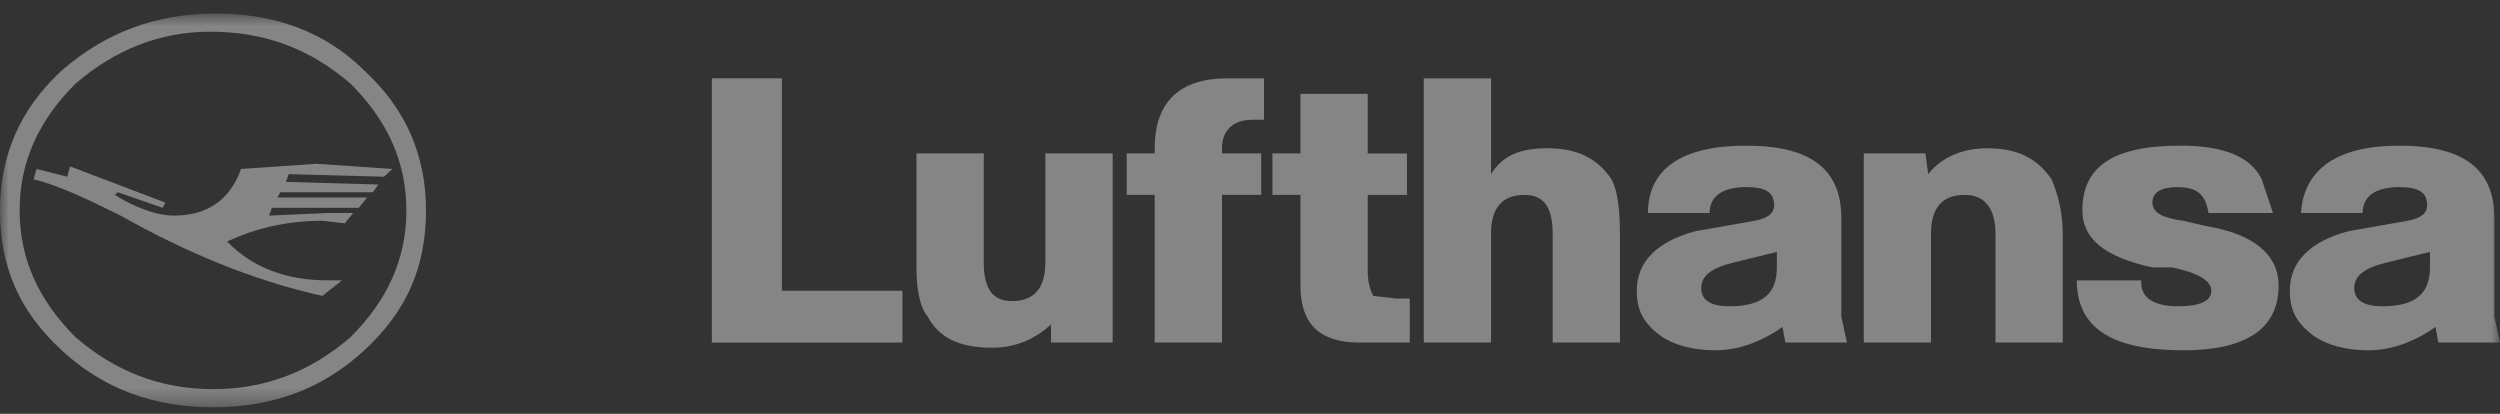 <svg width="145" height="24" viewBox="0 0 145 24" fill="none" xmlns="http://www.w3.org/2000/svg">
<rect x="0" y="0" width="145" height="24" fill="#333333" stroke="none"/>
<mask id="mask0_3333_38904" style="mask-type:luminance" maskUnits="userSpaceOnUse" x="0" y="0" width="145" height="24">
<path d="M145 0.786H0V23.623H145V0.786Z" fill="white"/>
</mask>
<g mask="url(#mask0_3333_38904)">
<path d="M72.662 6.946H73.312V4.542H71.199C68.436 4.542 66.973 5.894 66.973 8.599V8.899H65.348V11.304H66.973V19.867H70.875V11.304H73.15V8.899H70.875V8.599C70.875 7.547 71.525 6.946 72.662 6.946Z" fill="white" fill-opacity="0.4"/>
<path d="M75.426 8.899H73.801V11.304H75.426V16.562C75.426 18.816 76.565 19.868 78.84 19.868H81.766V17.313H80.953L79.653 17.163C79.49 16.863 79.327 16.412 79.327 15.661V11.305H81.603V8.9H79.327V5.444H75.426V8.899Z" fill="white" fill-opacity="0.4"/>
<path d="M86.48 4.542H82.578V19.867H86.48V13.557C86.48 12.055 87.13 11.304 88.429 11.304C89.568 11.304 90.055 12.055 90.055 13.557V19.867H93.957V13.557C93.957 12.055 93.795 11.003 93.469 10.402C92.657 9.2 91.518 8.599 89.731 8.599C88.105 8.599 87.131 9.05 86.481 10.101L86.48 4.542Z" fill="white" fill-opacity="0.4"/>
<path d="M101.273 10.852C102.411 10.852 102.898 11.153 102.898 11.903C102.898 12.355 102.574 12.654 101.761 12.805L98.347 13.406C96.072 14.008 94.932 15.21 94.932 16.862C94.932 17.914 95.258 18.665 96.234 19.416C97.046 20.018 98.182 20.317 99.484 20.317C100.784 20.317 102.084 19.867 103.386 18.965L103.548 19.867H107.122L106.798 18.364V12.655C106.798 9.8 105.011 8.448 101.271 8.448C97.533 8.448 95.582 9.8 95.582 12.355H99.158C99.159 11.453 99.808 10.852 101.273 10.852ZM100.621 15.21L103.059 14.609V15.51C103.059 17.012 102.246 17.764 100.297 17.764C99.322 17.764 98.671 17.463 98.671 16.712C98.672 15.961 99.323 15.51 100.621 15.21Z" fill="white" fill-opacity="0.4"/>
<path d="M111.674 8.899H108.098V19.867H111.999V13.557C111.999 12.055 112.649 11.303 113.951 11.303C115.087 11.303 115.738 12.055 115.738 13.557V19.867H119.64V13.557C119.64 12.205 119.313 11.153 118.989 10.401C118.176 9.2 117.038 8.599 115.249 8.599C113.951 8.599 112.649 9.049 111.836 10.101L111.674 8.899Z" fill="white" fill-opacity="0.4"/>
<path d="M124.841 11.754C124.841 11.152 125.331 10.853 126.306 10.853C127.442 10.853 127.931 11.303 128.093 12.355H131.833L131.181 10.401C130.531 9.049 128.905 8.448 126.468 8.448C122.566 8.448 120.778 9.65 120.778 12.205C120.778 13.857 122.079 14.909 124.841 15.51H125.981C127.442 15.811 128.255 16.261 128.255 16.862C128.255 17.463 127.606 17.764 126.306 17.764C125.004 17.764 124.191 17.313 124.191 16.412V16.262H120.455C120.455 18.966 122.404 20.318 126.631 20.318C130.209 20.318 132.158 19.116 132.158 16.562C132.158 14.759 130.693 13.557 127.931 13.107L126.631 12.806C125.493 12.655 124.841 12.355 124.841 11.754Z" fill="white" fill-opacity="0.4"/>
<path d="M139.149 10.852C140.286 10.852 140.775 11.153 140.775 11.903C140.775 12.355 140.448 12.654 139.634 12.805L136.221 13.406C133.946 14.008 132.809 15.21 132.809 16.862C132.809 17.914 133.132 18.665 134.109 19.416C134.921 20.018 136.059 20.317 137.359 20.317C138.658 20.317 139.961 19.867 141.26 18.965L141.423 19.867H144.999L144.674 18.364V12.655C144.674 9.8 142.885 8.448 139.148 8.448C135.57 8.448 133.621 9.8 133.459 12.355H137.033C137.034 11.453 137.685 10.852 139.149 10.852ZM138.497 15.21L140.937 14.609V15.51C140.937 17.012 140.124 17.764 138.172 17.764C137.196 17.764 136.546 17.463 136.546 16.712C136.546 15.961 137.196 15.51 138.497 15.21Z" fill="white" fill-opacity="0.4"/>
<path d="M21.132 4.092C18.856 1.838 15.93 0.786 12.517 0.786C9.104 0.786 6.177 1.838 3.577 4.092C1.138 6.345 0 9.049 0 12.204C0 15.51 1.138 18.064 3.577 20.317C6.015 22.571 8.94 23.623 12.354 23.623C15.768 23.623 18.694 22.571 21.132 20.317C23.571 18.063 24.708 15.51 24.708 12.204C24.708 9.049 23.571 6.345 21.132 4.092ZM12.192 1.838C15.443 1.838 18.044 2.889 20.32 4.842C22.433 6.945 23.571 9.35 23.571 12.204C23.571 15.058 22.433 17.462 20.32 19.565C18.044 21.519 15.443 22.57 12.355 22.57C9.267 22.57 6.666 21.519 4.39 19.565C2.276 17.462 1.139 15.058 1.139 12.204C1.139 9.35 2.275 6.946 4.389 4.843C6.665 2.889 9.266 1.838 12.192 1.838Z" fill="white" fill-opacity="0.4"/>
<path d="M4.065 9.65L3.903 10.252L2.115 9.8L1.953 10.401C3.253 10.703 4.879 11.453 6.992 12.505C10.731 14.608 14.632 16.261 18.697 17.162L19.834 16.261H19.022C16.583 16.261 14.632 15.51 13.169 14.007C14.795 13.256 16.584 12.805 18.697 12.805L19.997 12.955L20.485 12.354H19.022L15.608 12.504L15.771 12.053H20.809L21.297 11.452H16.095L16.258 11.152H21.621L21.947 10.701L16.584 10.551L16.745 10.1L22.273 10.25L22.76 9.799L18.371 9.499L13.982 9.799C13.332 11.602 12.031 12.504 10.081 12.504C9.269 12.504 8.293 12.203 7.155 11.602L6.667 11.301L6.83 11.151L9.43 12.052L9.593 11.752L4.065 9.65Z" fill="white" fill-opacity="0.4"/>
<path d="M45.351 4.542H41.287V19.867H52.341V16.863H45.351V4.542Z" fill="white" fill-opacity="0.4"/>
<path d="M64.535 8.899H60.633V15.209C60.633 16.711 59.983 17.463 58.683 17.463C57.545 17.463 57.058 16.712 57.058 15.209V8.899H53.156V15.51C53.156 16.712 53.318 17.764 53.806 18.364C54.456 19.566 55.594 20.167 57.545 20.167C58.846 20.167 59.983 19.716 60.959 18.815V19.866H64.535V8.899Z" fill="white" fill-opacity="0.4"/>
</g>
</svg>
